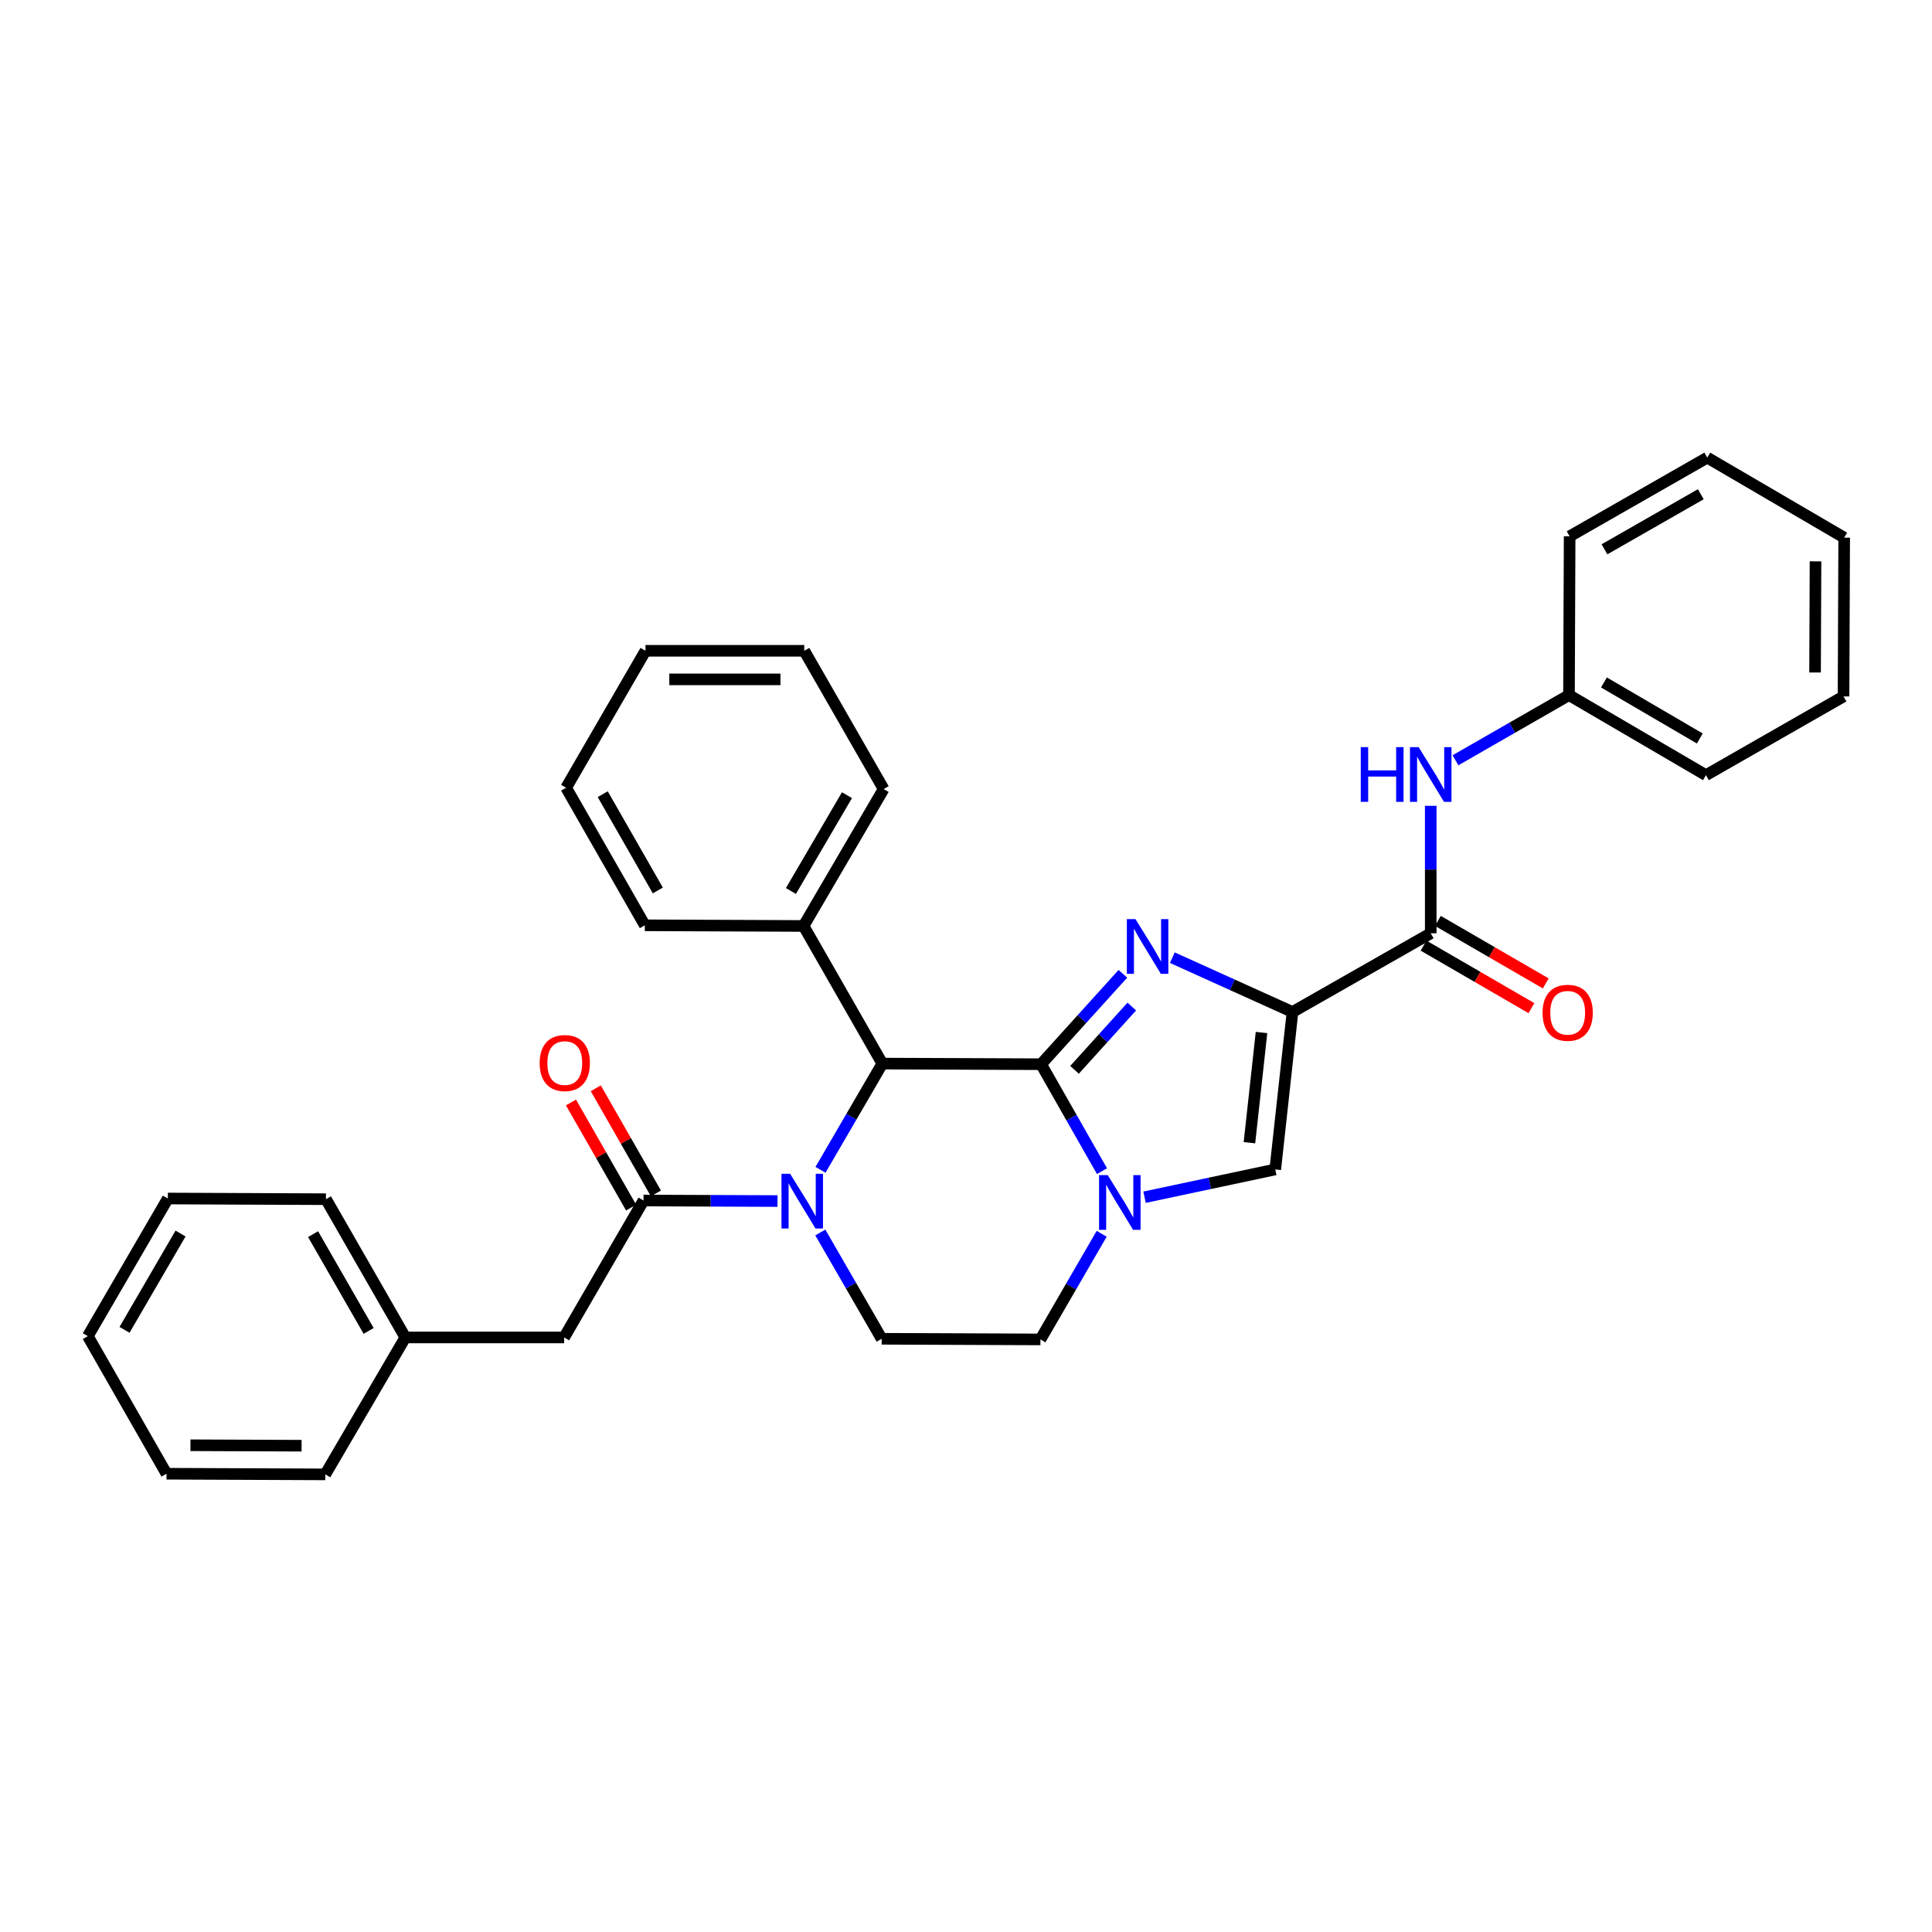 <?xml version='1.0' encoding='iso-8859-1'?>
<svg version='1.1' baseProfile='full'
              xmlns='http://www.w3.org/2000/svg'
                      xmlns:rdkit='http://www.rdkit.org/xml'
                      xmlns:xlink='http://www.w3.org/1999/xlink'
                  xml:space='preserve'
width='1000px' height='1000px' viewBox='0 0 1000 1000'>
<!-- END OF HEADER -->
<rect style='opacity:1.0;fill:#FFFFFF;stroke:none' width='1000' height='1000' x='0' y='0'> </rect>
<path class='bond-0' d='M 538.863,550.835 L 560.032,527.439' style='fill:none;fill-rule:evenodd;stroke:#000000;stroke-width:6px;stroke-linecap:butt;stroke-linejoin:miter;stroke-opacity:1' />
<path class='bond-0' d='M 560.032,527.439 L 581.201,504.043' style='fill:none;fill-rule:evenodd;stroke:#0000FF;stroke-width:6px;stroke-linecap:butt;stroke-linejoin:miter;stroke-opacity:1' />
<path class='bond-0' d='M 556.181,553.738 L 570.999,537.361' style='fill:none;fill-rule:evenodd;stroke:#000000;stroke-width:6px;stroke-linecap:butt;stroke-linejoin:miter;stroke-opacity:1' />
<path class='bond-0' d='M 570.999,537.361 L 585.817,520.984' style='fill:none;fill-rule:evenodd;stroke:#0000FF;stroke-width:6px;stroke-linecap:butt;stroke-linejoin:miter;stroke-opacity:1' />
<path class='bond-2' d='M 538.863,550.835 L 554.622,578.507' style='fill:none;fill-rule:evenodd;stroke:#000000;stroke-width:6px;stroke-linecap:butt;stroke-linejoin:miter;stroke-opacity:1' />
<path class='bond-2' d='M 554.622,578.507 L 570.381,606.18' style='fill:none;fill-rule:evenodd;stroke:#0000FF;stroke-width:6px;stroke-linecap:butt;stroke-linejoin:miter;stroke-opacity:1' />
<path class='bond-4' d='M 538.863,550.835 L 456.692,550.514' style='fill:none;fill-rule:evenodd;stroke:#000000;stroke-width:6px;stroke-linecap:butt;stroke-linejoin:miter;stroke-opacity:1' />
<path class='bond-1' d='M 606.793,495.688 L 637.893,509.75' style='fill:none;fill-rule:evenodd;stroke:#0000FF;stroke-width:6px;stroke-linecap:butt;stroke-linejoin:miter;stroke-opacity:1' />
<path class='bond-1' d='M 637.893,509.75 L 668.994,523.811' style='fill:none;fill-rule:evenodd;stroke:#000000;stroke-width:6px;stroke-linecap:butt;stroke-linejoin:miter;stroke-opacity:1' />
<path class='bond-7' d='M 668.994,523.811 L 740.542,483.058' style='fill:none;fill-rule:evenodd;stroke:#000000;stroke-width:6px;stroke-linecap:butt;stroke-linejoin:miter;stroke-opacity:1' />
<path class='bond-33' d='M 668.994,523.811 L 660.071,605.301' style='fill:none;fill-rule:evenodd;stroke:#000000;stroke-width:6px;stroke-linecap:butt;stroke-linejoin:miter;stroke-opacity:1' />
<path class='bond-33' d='M 652.954,534.425 L 646.708,591.468' style='fill:none;fill-rule:evenodd;stroke:#000000;stroke-width:6px;stroke-linecap:butt;stroke-linejoin:miter;stroke-opacity:1' />
<path class='bond-5' d='M 592.413,619.68 L 626.242,612.49' style='fill:none;fill-rule:evenodd;stroke:#0000FF;stroke-width:6px;stroke-linecap:butt;stroke-linejoin:miter;stroke-opacity:1' />
<path class='bond-5' d='M 626.242,612.49 L 660.071,605.301' style='fill:none;fill-rule:evenodd;stroke:#000000;stroke-width:6px;stroke-linecap:butt;stroke-linejoin:miter;stroke-opacity:1' />
<path class='bond-10' d='M 570.221,638.607 L 554.374,665.945' style='fill:none;fill-rule:evenodd;stroke:#0000FF;stroke-width:6px;stroke-linecap:butt;stroke-linejoin:miter;stroke-opacity:1' />
<path class='bond-10' d='M 554.374,665.945 L 538.527,693.282' style='fill:none;fill-rule:evenodd;stroke:#000000;stroke-width:6px;stroke-linecap:butt;stroke-linejoin:miter;stroke-opacity:1' />
<path class='bond-3' d='M 424.683,605.497 L 440.687,578.006' style='fill:none;fill-rule:evenodd;stroke:#0000FF;stroke-width:6px;stroke-linecap:butt;stroke-linejoin:miter;stroke-opacity:1' />
<path class='bond-3' d='M 440.687,578.006 L 456.692,550.514' style='fill:none;fill-rule:evenodd;stroke:#000000;stroke-width:6px;stroke-linecap:butt;stroke-linejoin:miter;stroke-opacity:1' />
<path class='bond-6' d='M 402.446,621.665 L 367.765,621.522' style='fill:none;fill-rule:evenodd;stroke:#0000FF;stroke-width:6px;stroke-linecap:butt;stroke-linejoin:miter;stroke-opacity:1' />
<path class='bond-6' d='M 367.765,621.522 L 333.085,621.38' style='fill:none;fill-rule:evenodd;stroke:#000000;stroke-width:6px;stroke-linecap:butt;stroke-linejoin:miter;stroke-opacity:1' />
<path class='bond-8' d='M 424.598,637.933 L 440.472,665.439' style='fill:none;fill-rule:evenodd;stroke:#0000FF;stroke-width:6px;stroke-linecap:butt;stroke-linejoin:miter;stroke-opacity:1' />
<path class='bond-8' d='M 440.472,665.439 L 456.346,692.945' style='fill:none;fill-rule:evenodd;stroke:#000000;stroke-width:6px;stroke-linecap:butt;stroke-linejoin:miter;stroke-opacity:1' />
<path class='bond-14' d='M 456.692,550.514 L 415.922,479.278' style='fill:none;fill-rule:evenodd;stroke:#000000;stroke-width:6px;stroke-linecap:butt;stroke-linejoin:miter;stroke-opacity:1' />
<path class='bond-11' d='M 333.085,621.38 L 291.986,692.263' style='fill:none;fill-rule:evenodd;stroke:#000000;stroke-width:6px;stroke-linecap:butt;stroke-linejoin:miter;stroke-opacity:1' />
<path class='bond-12' d='M 339.503,617.708 L 323.936,590.5' style='fill:none;fill-rule:evenodd;stroke:#000000;stroke-width:6px;stroke-linecap:butt;stroke-linejoin:miter;stroke-opacity:1' />
<path class='bond-12' d='M 323.936,590.5 L 308.369,563.292' style='fill:none;fill-rule:evenodd;stroke:#FF0000;stroke-width:6px;stroke-linecap:butt;stroke-linejoin:miter;stroke-opacity:1' />
<path class='bond-12' d='M 326.666,625.053 L 311.099,597.845' style='fill:none;fill-rule:evenodd;stroke:#000000;stroke-width:6px;stroke-linecap:butt;stroke-linejoin:miter;stroke-opacity:1' />
<path class='bond-12' d='M 311.099,597.845 L 295.532,570.637' style='fill:none;fill-rule:evenodd;stroke:#FF0000;stroke-width:6px;stroke-linecap:butt;stroke-linejoin:miter;stroke-opacity:1' />
<path class='bond-9' d='M 740.542,483.058 L 740.542,450.071' style='fill:none;fill-rule:evenodd;stroke:#000000;stroke-width:6px;stroke-linecap:butt;stroke-linejoin:miter;stroke-opacity:1' />
<path class='bond-9' d='M 740.542,450.071 L 740.542,417.084' style='fill:none;fill-rule:evenodd;stroke:#0000FF;stroke-width:6px;stroke-linecap:butt;stroke-linejoin:miter;stroke-opacity:1' />
<path class='bond-13' d='M 736.835,489.456 L 764.752,505.633' style='fill:none;fill-rule:evenodd;stroke:#000000;stroke-width:6px;stroke-linecap:butt;stroke-linejoin:miter;stroke-opacity:1' />
<path class='bond-13' d='M 764.752,505.633 L 792.669,521.81' style='fill:none;fill-rule:evenodd;stroke:#FF0000;stroke-width:6px;stroke-linecap:butt;stroke-linejoin:miter;stroke-opacity:1' />
<path class='bond-13' d='M 744.25,476.66 L 772.167,492.837' style='fill:none;fill-rule:evenodd;stroke:#000000;stroke-width:6px;stroke-linecap:butt;stroke-linejoin:miter;stroke-opacity:1' />
<path class='bond-13' d='M 772.167,492.837 L 800.084,509.014' style='fill:none;fill-rule:evenodd;stroke:#FF0000;stroke-width:6px;stroke-linecap:butt;stroke-linejoin:miter;stroke-opacity:1' />
<path class='bond-32' d='M 456.346,692.945 L 538.527,693.282' style='fill:none;fill-rule:evenodd;stroke:#000000;stroke-width:6px;stroke-linecap:butt;stroke-linejoin:miter;stroke-opacity:1' />
<path class='bond-15' d='M 753.345,393.52 L 782.726,376.654' style='fill:none;fill-rule:evenodd;stroke:#0000FF;stroke-width:6px;stroke-linecap:butt;stroke-linejoin:miter;stroke-opacity:1' />
<path class='bond-15' d='M 782.726,376.654 L 812.107,359.788' style='fill:none;fill-rule:evenodd;stroke:#000000;stroke-width:6px;stroke-linecap:butt;stroke-linejoin:miter;stroke-opacity:1' />
<path class='bond-16' d='M 291.986,692.263 L 209.798,692.263' style='fill:none;fill-rule:evenodd;stroke:#000000;stroke-width:6px;stroke-linecap:butt;stroke-linejoin:miter;stroke-opacity:1' />
<path class='bond-17' d='M 415.922,479.278 L 457.374,408.412' style='fill:none;fill-rule:evenodd;stroke:#000000;stroke-width:6px;stroke-linecap:butt;stroke-linejoin:miter;stroke-opacity:1' />
<path class='bond-17' d='M 409.374,461.181 L 438.39,411.575' style='fill:none;fill-rule:evenodd;stroke:#000000;stroke-width:6px;stroke-linecap:butt;stroke-linejoin:miter;stroke-opacity:1' />
<path class='bond-18' d='M 415.922,479.278 L 333.767,478.933' style='fill:none;fill-rule:evenodd;stroke:#000000;stroke-width:6px;stroke-linecap:butt;stroke-linejoin:miter;stroke-opacity:1' />
<path class='bond-19' d='M 812.107,359.788 L 882.989,401.223' style='fill:none;fill-rule:evenodd;stroke:#000000;stroke-width:6px;stroke-linecap:butt;stroke-linejoin:miter;stroke-opacity:1' />
<path class='bond-19' d='M 830.203,353.235 L 879.82,382.24' style='fill:none;fill-rule:evenodd;stroke:#000000;stroke-width:6px;stroke-linecap:butt;stroke-linejoin:miter;stroke-opacity:1' />
<path class='bond-20' d='M 812.107,359.788 L 812.444,277.6' style='fill:none;fill-rule:evenodd;stroke:#000000;stroke-width:6px;stroke-linecap:butt;stroke-linejoin:miter;stroke-opacity:1' />
<path class='bond-21' d='M 209.798,692.263 L 168.716,620.698' style='fill:none;fill-rule:evenodd;stroke:#000000;stroke-width:6px;stroke-linecap:butt;stroke-linejoin:miter;stroke-opacity:1' />
<path class='bond-21' d='M 190.81,688.891 L 162.052,638.796' style='fill:none;fill-rule:evenodd;stroke:#000000;stroke-width:6px;stroke-linecap:butt;stroke-linejoin:miter;stroke-opacity:1' />
<path class='bond-22' d='M 209.798,692.263 L 168.363,763.137' style='fill:none;fill-rule:evenodd;stroke:#000000;stroke-width:6px;stroke-linecap:butt;stroke-linejoin:miter;stroke-opacity:1' />
<path class='bond-23' d='M 457.374,408.412 L 416.292,336.848' style='fill:none;fill-rule:evenodd;stroke:#000000;stroke-width:6px;stroke-linecap:butt;stroke-linejoin:miter;stroke-opacity:1' />
<path class='bond-24' d='M 333.767,478.933 L 293.022,407.73' style='fill:none;fill-rule:evenodd;stroke:#000000;stroke-width:6px;stroke-linecap:butt;stroke-linejoin:miter;stroke-opacity:1' />
<path class='bond-24' d='M 340.491,460.907 L 311.97,411.065' style='fill:none;fill-rule:evenodd;stroke:#000000;stroke-width:6px;stroke-linecap:butt;stroke-linejoin:miter;stroke-opacity:1' />
<path class='bond-26' d='M 882.989,401.223 L 954.209,360.47' style='fill:none;fill-rule:evenodd;stroke:#000000;stroke-width:6px;stroke-linecap:butt;stroke-linejoin:miter;stroke-opacity:1' />
<path class='bond-25' d='M 812.444,277.6 L 883.671,236.863' style='fill:none;fill-rule:evenodd;stroke:#000000;stroke-width:6px;stroke-linecap:butt;stroke-linejoin:miter;stroke-opacity:1' />
<path class='bond-25' d='M 830.47,284.327 L 880.329,255.811' style='fill:none;fill-rule:evenodd;stroke:#000000;stroke-width:6px;stroke-linecap:butt;stroke-linejoin:miter;stroke-opacity:1' />
<path class='bond-28' d='M 168.716,620.698 L 86.873,620.353' style='fill:none;fill-rule:evenodd;stroke:#000000;stroke-width:6px;stroke-linecap:butt;stroke-linejoin:miter;stroke-opacity:1' />
<path class='bond-27' d='M 168.363,763.137 L 86.191,762.8' style='fill:none;fill-rule:evenodd;stroke:#000000;stroke-width:6px;stroke-linecap:butt;stroke-linejoin:miter;stroke-opacity:1' />
<path class='bond-27' d='M 156.098,748.297 L 98.578,748.061' style='fill:none;fill-rule:evenodd;stroke:#000000;stroke-width:6px;stroke-linecap:butt;stroke-linejoin:miter;stroke-opacity:1' />
<path class='bond-29' d='M 416.292,336.848 L 334.103,336.848' style='fill:none;fill-rule:evenodd;stroke:#000000;stroke-width:6px;stroke-linecap:butt;stroke-linejoin:miter;stroke-opacity:1' />
<path class='bond-29' d='M 403.963,351.637 L 346.432,351.637' style='fill:none;fill-rule:evenodd;stroke:#000000;stroke-width:6px;stroke-linecap:butt;stroke-linejoin:miter;stroke-opacity:1' />
<path class='bond-34' d='M 293.022,407.73 L 334.103,336.848' style='fill:none;fill-rule:evenodd;stroke:#000000;stroke-width:6px;stroke-linecap:butt;stroke-linejoin:miter;stroke-opacity:1' />
<path class='bond-30' d='M 883.671,236.863 L 954.545,278.282' style='fill:none;fill-rule:evenodd;stroke:#000000;stroke-width:6px;stroke-linecap:butt;stroke-linejoin:miter;stroke-opacity:1' />
<path class='bond-35' d='M 954.209,360.47 L 954.545,278.282' style='fill:none;fill-rule:evenodd;stroke:#000000;stroke-width:6px;stroke-linecap:butt;stroke-linejoin:miter;stroke-opacity:1' />
<path class='bond-35' d='M 939.47,348.081 L 939.706,290.549' style='fill:none;fill-rule:evenodd;stroke:#000000;stroke-width:6px;stroke-linecap:butt;stroke-linejoin:miter;stroke-opacity:1' />
<path class='bond-31' d='M 86.191,762.8 L 45.455,691.581' style='fill:none;fill-rule:evenodd;stroke:#000000;stroke-width:6px;stroke-linecap:butt;stroke-linejoin:miter;stroke-opacity:1' />
<path class='bond-36' d='M 86.873,620.353 L 45.455,691.581' style='fill:none;fill-rule:evenodd;stroke:#000000;stroke-width:6px;stroke-linecap:butt;stroke-linejoin:miter;stroke-opacity:1' />
<path class='bond-36' d='M 93.445,638.472 L 64.452,688.331' style='fill:none;fill-rule:evenodd;stroke:#000000;stroke-width:6px;stroke-linecap:butt;stroke-linejoin:miter;stroke-opacity:1' />
<path  class='atom-1' d='M 587.735 475.742
L 597.015 490.742
Q 597.935 492.222, 599.415 494.902
Q 600.895 497.582, 600.975 497.742
L 600.975 475.742
L 604.735 475.742
L 604.735 504.062
L 600.855 504.062
L 590.895 487.662
Q 589.735 485.742, 588.495 483.542
Q 587.295 481.342, 586.935 480.662
L 586.935 504.062
L 583.255 504.062
L 583.255 475.742
L 587.735 475.742
' fill='#0000FF'/>
<path  class='atom-3' d='M 573.357 608.239
L 582.637 623.239
Q 583.557 624.719, 585.037 627.399
Q 586.517 630.079, 586.597 630.239
L 586.597 608.239
L 590.357 608.239
L 590.357 636.559
L 586.477 636.559
L 576.517 620.159
Q 575.357 618.239, 574.117 616.039
Q 572.917 613.839, 572.557 613.159
L 572.557 636.559
L 568.877 636.559
L 568.877 608.239
L 573.357 608.239
' fill='#0000FF'/>
<path  class='atom-4' d='M 408.98 607.557
L 418.26 622.557
Q 419.18 624.037, 420.66 626.717
Q 422.14 629.397, 422.22 629.557
L 422.22 607.557
L 425.98 607.557
L 425.98 635.877
L 422.1 635.877
L 412.14 619.477
Q 410.98 617.557, 409.74 615.357
Q 408.54 613.157, 408.18 612.477
L 408.18 635.877
L 404.5 635.877
L 404.5 607.557
L 408.98 607.557
' fill='#0000FF'/>
<path  class='atom-10' d='M 704.322 386.71
L 708.162 386.71
L 708.162 398.75
L 722.642 398.75
L 722.642 386.71
L 726.482 386.71
L 726.482 415.03
L 722.642 415.03
L 722.642 401.95
L 708.162 401.95
L 708.162 415.03
L 704.322 415.03
L 704.322 386.71
' fill='#0000FF'/>
<path  class='atom-10' d='M 734.282 386.71
L 743.562 401.71
Q 744.482 403.19, 745.962 405.87
Q 747.442 408.55, 747.522 408.71
L 747.522 386.71
L 751.282 386.71
L 751.282 415.03
L 747.402 415.03
L 737.442 398.63
Q 736.282 396.71, 735.042 394.51
Q 733.842 392.31, 733.482 391.63
L 733.482 415.03
L 729.802 415.03
L 729.802 386.71
L 734.282 386.71
' fill='#0000FF'/>
<path  class='atom-13' d='M 279.332 550.233
Q 279.332 543.433, 282.692 539.633
Q 286.052 535.833, 292.332 535.833
Q 298.612 535.833, 301.972 539.633
Q 305.332 543.433, 305.332 550.233
Q 305.332 557.113, 301.932 561.033
Q 298.532 564.913, 292.332 564.913
Q 286.092 564.913, 282.692 561.033
Q 279.332 557.153, 279.332 550.233
M 292.332 561.713
Q 296.652 561.713, 298.972 558.833
Q 301.332 555.913, 301.332 550.233
Q 301.332 544.673, 298.972 541.873
Q 296.652 539.033, 292.332 539.033
Q 288.012 539.033, 285.652 541.833
Q 283.332 544.633, 283.332 550.233
Q 283.332 555.953, 285.652 558.833
Q 288.012 561.713, 292.332 561.713
' fill='#FF0000'/>
<path  class='atom-14' d='M 798.425 524.211
Q 798.425 517.411, 801.785 513.611
Q 805.145 509.811, 811.425 509.811
Q 817.705 509.811, 821.065 513.611
Q 824.425 517.411, 824.425 524.211
Q 824.425 531.091, 821.025 535.011
Q 817.625 538.891, 811.425 538.891
Q 805.185 538.891, 801.785 535.011
Q 798.425 531.131, 798.425 524.211
M 811.425 535.691
Q 815.745 535.691, 818.065 532.811
Q 820.425 529.891, 820.425 524.211
Q 820.425 518.651, 818.065 515.851
Q 815.745 513.011, 811.425 513.011
Q 807.105 513.011, 804.745 515.811
Q 802.425 518.611, 802.425 524.211
Q 802.425 529.931, 804.745 532.811
Q 807.105 535.691, 811.425 535.691
' fill='#FF0000'/>
</svg>
